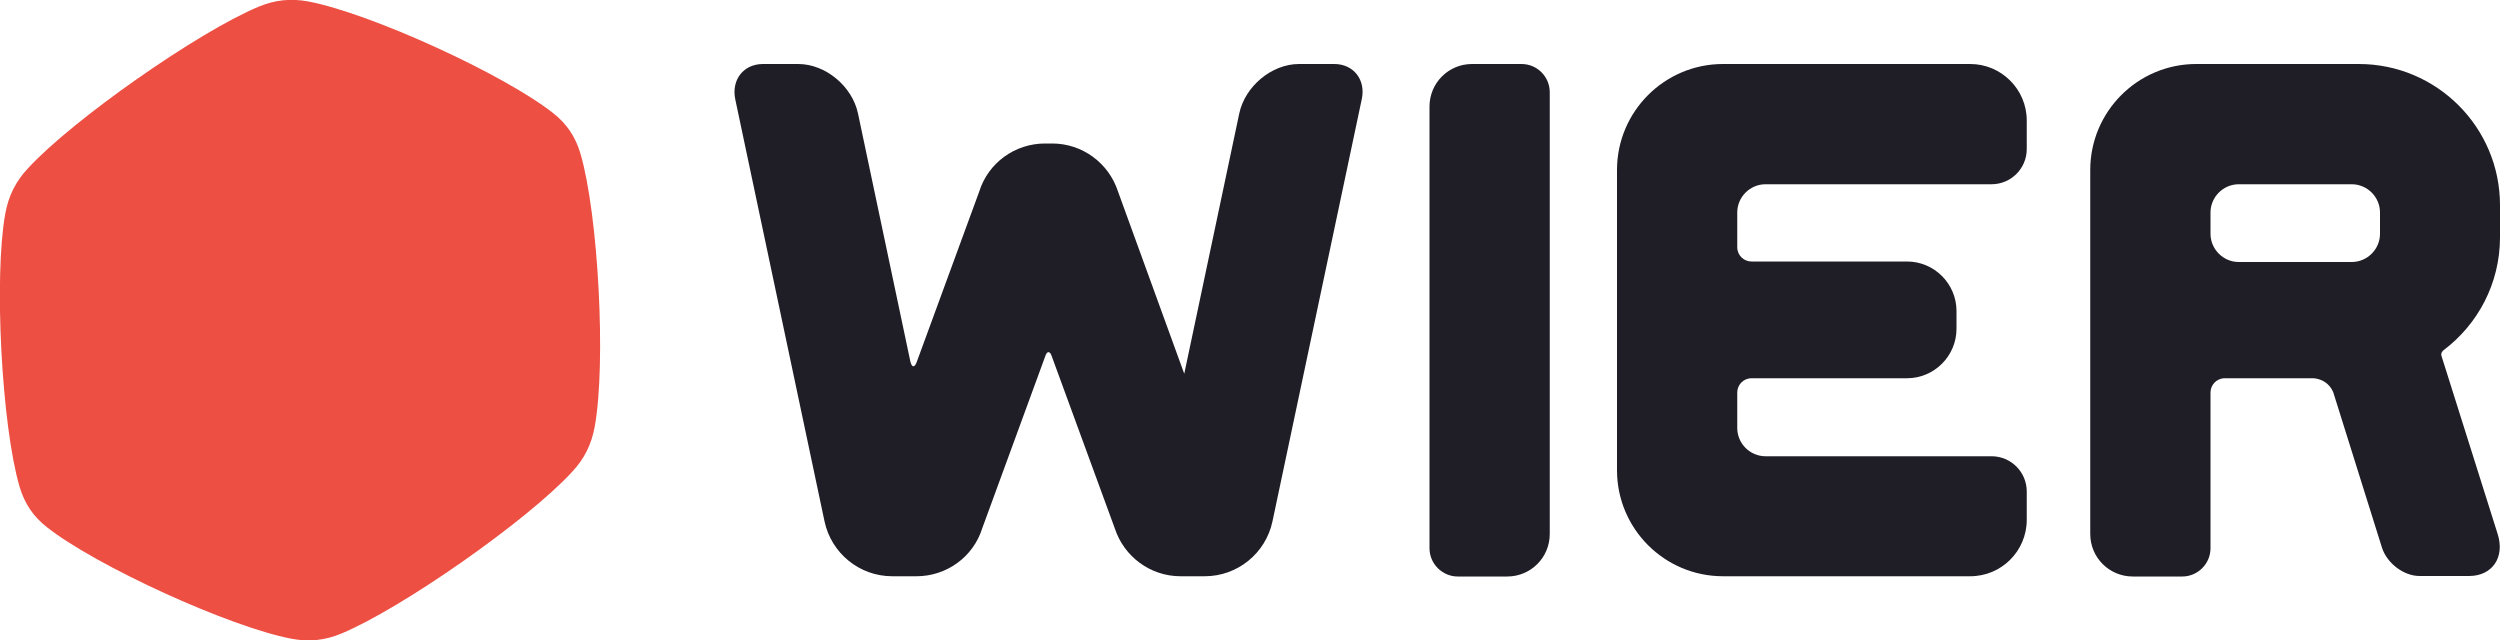<?xml version="1.0" encoding="utf-8"?>
<!-- Generator: Adobe Illustrator 27.8.1, SVG Export Plug-In . SVG Version: 6.00 Build 0)  -->
<svg version="1.1" id="레이어_1" xmlns="http://www.w3.org/2000/svg" xmlns:xlink="http://www.w3.org/1999/xlink" x="0px"
	 y="0px" viewBox="0 0 100 25.62" style="enable-background:new 0 0 100 25.62;" xml:space="preserve">
<style type="text/css">
	.st0{fill:#ED4F43;}
	.st1{fill-rule:evenodd;clip-rule:evenodd;fill:#1F1E26;}
</style>
<path class="st0" d="M11.66,25.55c-2.5-0.48-7.81-2.91-9.78-4.46c-0.55-0.43-0.9-0.95-1.1-1.63c-0.71-2.43-1.03-8.36-0.57-10.91
	c0.13-0.71,0.41-1.29,0.92-1.83c1.79-1.94,6.79-5.44,9.21-6.45c0.67-0.28,1.3-0.34,2-0.21l0,0c2.5,0.48,7.81,2.91,9.78,4.46
	c0.55,0.43,0.9,0.95,1.1,1.63c0.71,2.43,1.03,8.36,0.57,10.91c-0.13,0.71-0.41,1.29-0.92,1.83c-1.79,1.94-6.79,5.44-9.21,6.45
	C12.99,25.62,12.36,25.68,11.66,25.55L11.66,25.55z"/>
<g>
	<path class="st1" d="M53.37,2.56h-1.41c-1.09,0-2.16,0.89-2.39,1.98l-2.2,10.41l-2.65-7.29c-0.37-1.14-1.43-1.92-2.63-1.92h-0.29
		c-1.2,0-2.27,0.77-2.63,1.92l-2.49,6.79c-0.09,0.27-0.21,0.27-0.27-0.01l-2.09-9.9c-0.23-1.09-1.3-1.98-2.39-1.98h-1.41
		c-0.78,0-1.27,0.63-1.11,1.41l3.57,16.88c0.27,1.28,1.4,2.2,2.71,2.2h0.97c1.2,0,2.27-0.77,2.63-1.92l2.52-6.88
		c0.07-0.22,0.19-0.22,0.26,0l2.52,6.88c0.37,1.14,1.43,1.92,2.63,1.92h0.97c1.31,0,2.44-0.92,2.71-2.2l3.57-16.88
		C54.64,3.19,54.14,2.56,53.37,2.56z"/>
	<path class="st1" d="M60.86,2.56h-1.98c-0.94,0-1.7,0.76-1.7,1.7v17.67c0,0.62,0.51,1.13,1.13,1.13h1.98c0.94,0,1.7-0.76,1.7-1.7
		V3.69C61.99,3.07,61.49,2.56,60.86,2.56z"/>
	<path class="st1" d="M78.81,2.56h-9.89c-2.34,0-4.24,1.9-4.24,4.24v12.01c0,2.34,1.9,4.24,4.24,4.24h9.89
		c1.25,0,2.26-1.01,2.26-2.26v-1.13c0-0.78-0.63-1.41-1.41-1.41h-9.04c-0.62,0-1.13-0.51-1.13-1.13V15.7c0-0.31,0.25-0.57,0.57-0.57
		h6.22c1.09,0,1.98-0.89,1.98-1.98v-0.71c0-1.09-0.89-1.98-1.98-1.98h-6.22c-0.31,0-0.57-0.25-0.57-0.57V8.5
		c0-0.62,0.51-1.13,1.13-1.13h9.04c0.78,0,1.41-0.63,1.41-1.41V4.82C81.07,3.57,80.05,2.56,78.81,2.56z"/>
	<path class="st1" d="M97.74,14.01c1.37-1.03,2.26-2.67,2.26-4.52V8.21c0-3.12-2.53-5.65-5.65-5.65h-5.09h-1.41
		c-2.34,0-4.24,1.9-4.24,4.24v14.56c0,0.94,0.76,1.7,1.7,1.7h1.98c0.62,0,1.13-0.51,1.13-1.13V15.7c0-0.31,0.25-0.57,0.57-0.57
		c0,0,1.79,0,3.54,0c0,0,0.56,0,0.8,0.56l1.95,6.22c0.2,0.62,0.87,1.13,1.5,1.13h1.98c0.94,0,1.45-0.76,1.14-1.7l-2.23-7.07
		C97.6,14.11,97.74,14.01,97.74,14.01z M95.2,9.35c0,0.62-0.51,1.13-1.13,1.13h-4.52c-0.62,0-1.13-0.51-1.13-1.13V8.5
		c0-0.62,0.51-1.13,1.13-1.13h4.52c0.62,0,1.13,0.51,1.13,1.13V9.35z"/>
</g>
</svg>
